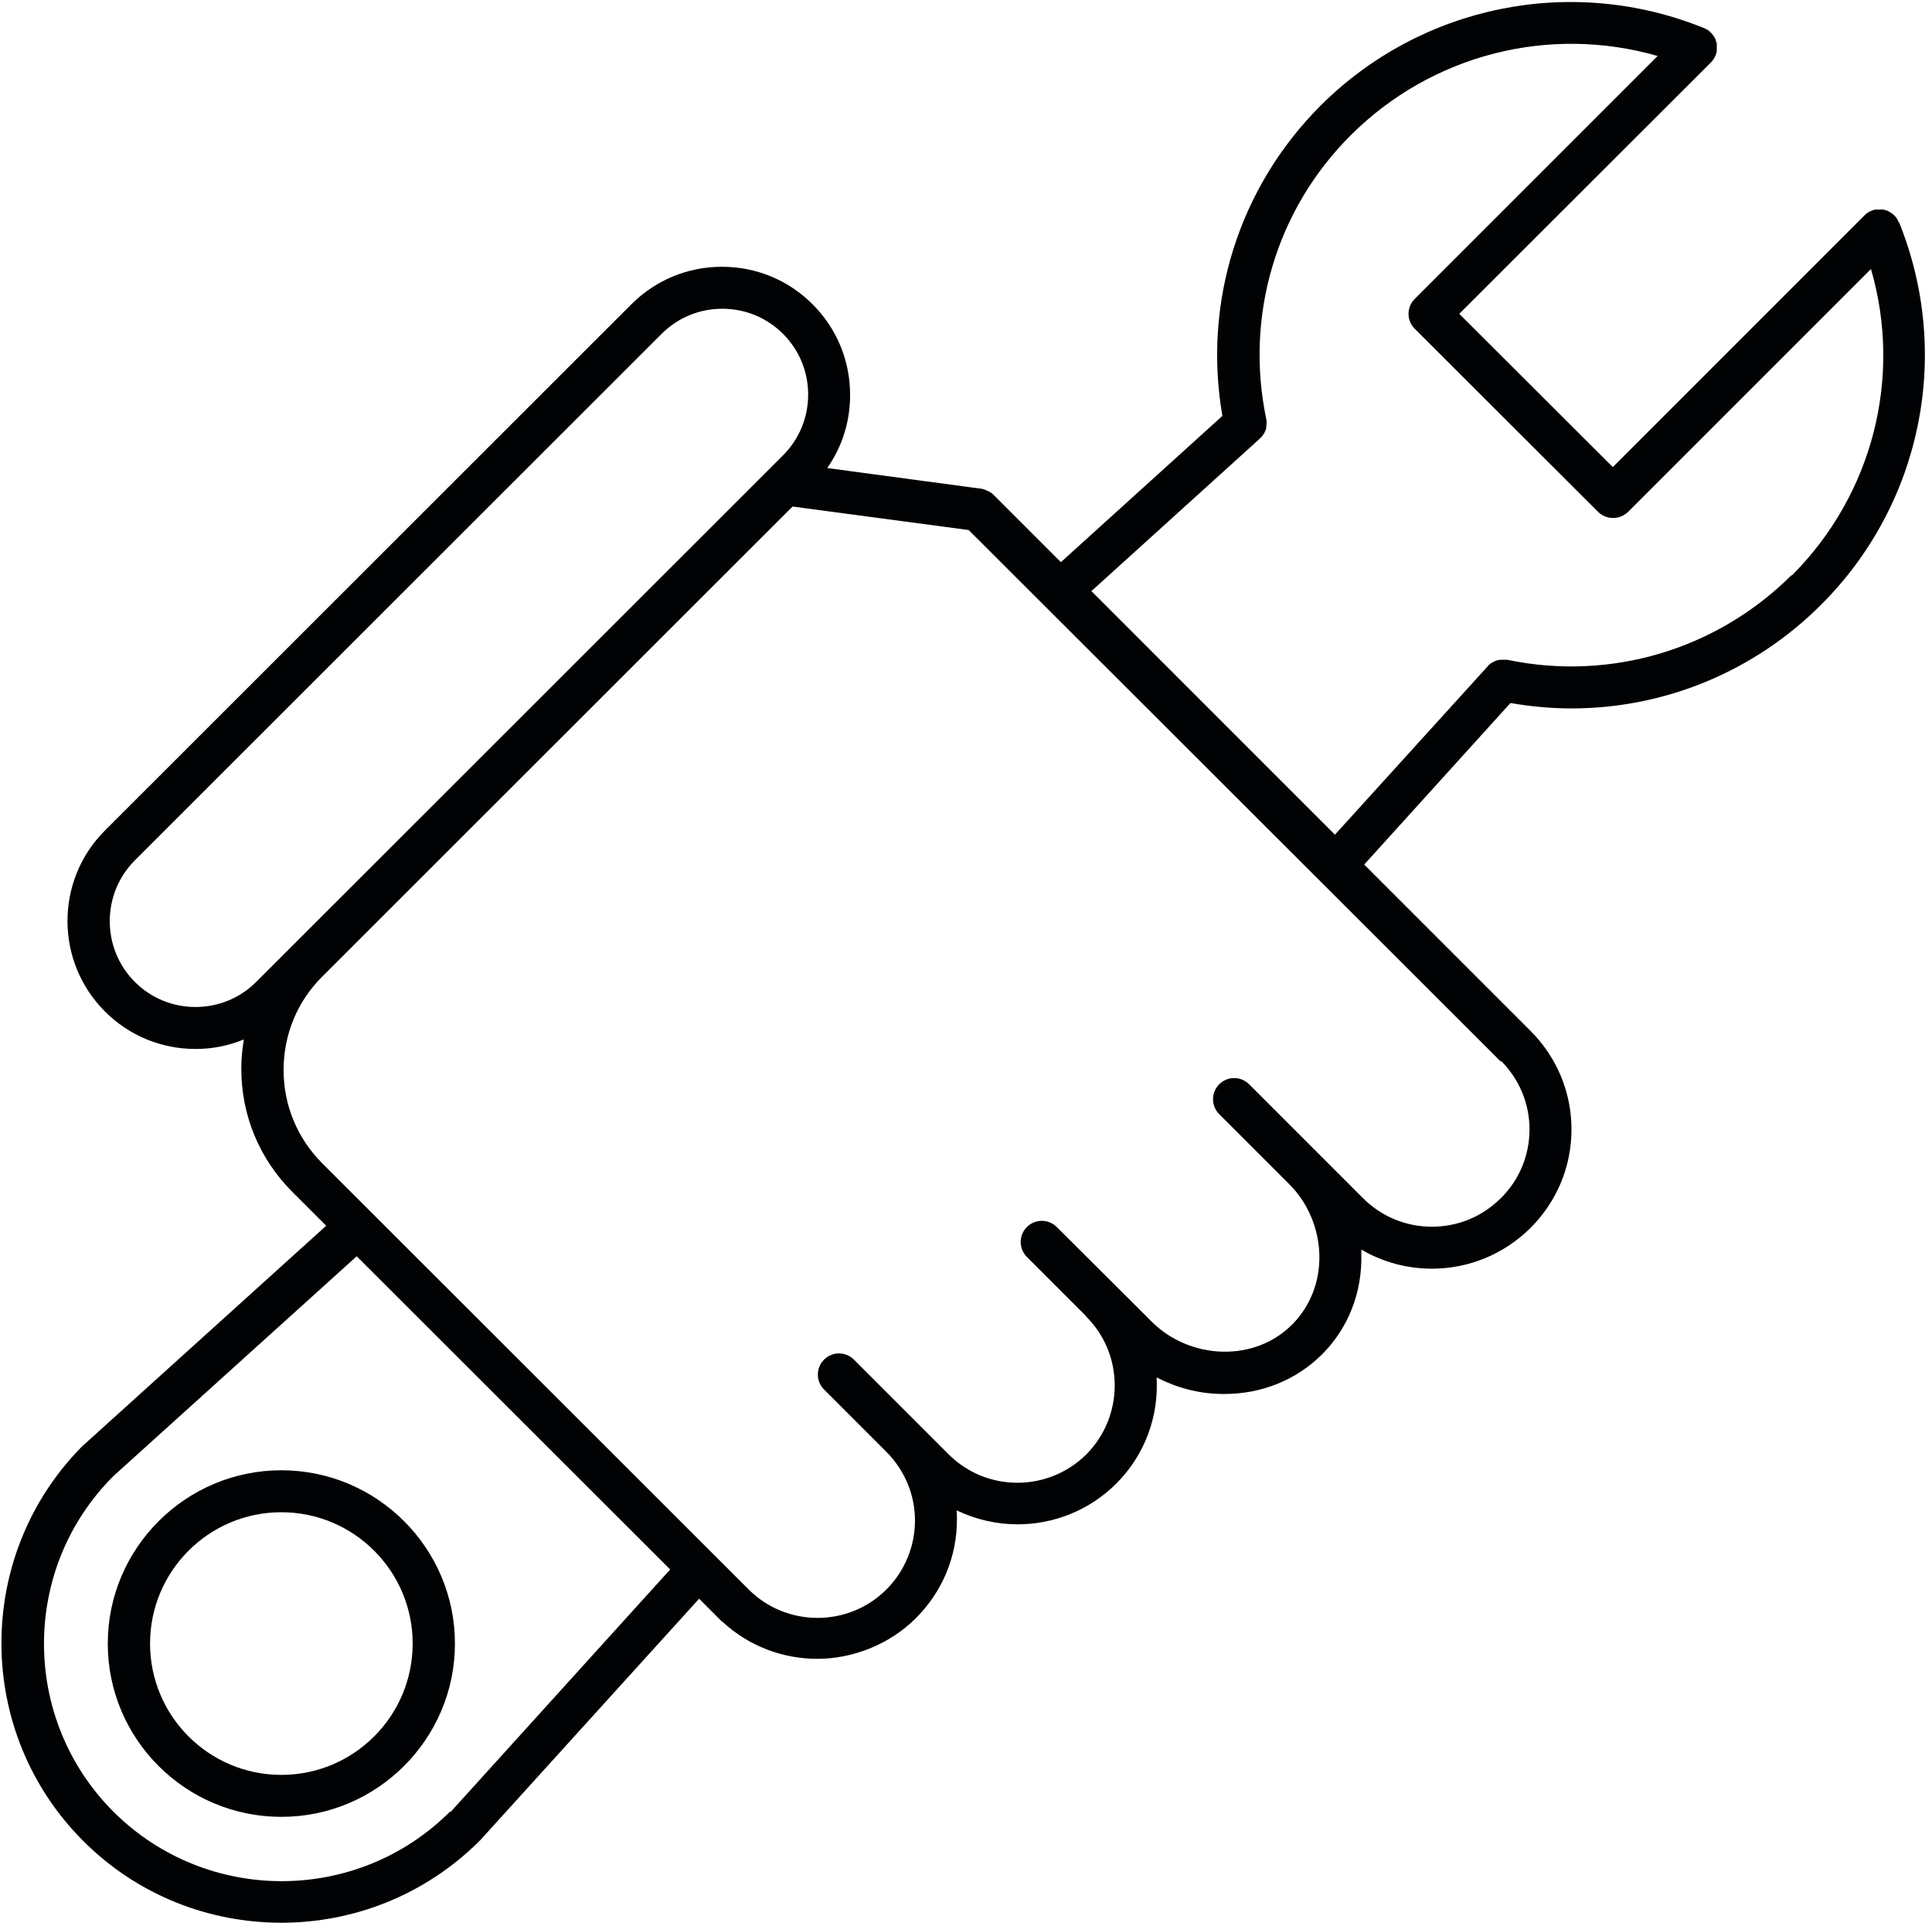 <svg xmlns="http://www.w3.org/2000/svg" xmlns:xlink="http://www.w3.org/1999/xlink" id="Layer_2" data-name="Layer 2" viewBox="0 0 60.77 60.49"><defs><style>      .cls-1 {        clip-path: url(#clippath);      }      .cls-2 {        fill: none;      }      .cls-3 {        fill: #010203;      }    </style><clipPath id="clippath"><rect class="cls-2" width="60.77" height="60.49"></rect></clipPath></defs><g id="Layer_1-2" data-name="Layer 1"><g><g class="cls-1"><path class="cls-3" d="M59.73,7s-.04-.08-.06-.12c-.05-.07-.11-.14-.19-.19-.02-.01-.04-.02-.05-.03-.02-.01-.04-.02-.06-.03s-.04-.01-.06-.02c-.02,0-.04-.01-.06-.02-.02,0-.04,0-.06,0-.02,0-.05,0-.07,0-.02,0-.04,0-.06,0-.02,0-.05,0-.07,0-.09,.02-.17,.05-.24,.1-.04,.02-.07,.05-.1,.08l-7.92,7.92-4.83-4.82,7.92-7.91s.06-.07,.08-.1c.05-.07,.08-.16,.1-.24,0-.02,0-.04,0-.06,0-.02,0-.05,0-.07,0-.02,0-.04,0-.06,0-.02,0-.04,0-.06,0-.02-.01-.04-.02-.06,0-.02-.01-.04-.02-.07,0-.02-.02-.04-.03-.06,0-.02-.02-.04-.03-.05-.05-.07-.11-.14-.19-.19-.04-.02-.08-.05-.12-.06-4.15-1.68-8.88-.72-12.05,2.44-2.57,2.57-3.71,6.19-3.09,9.76l-5.08,4.6-2.12-2.12s0,0-.01-.01c-.02-.02-.04-.03-.06-.05-.02-.01-.03-.02-.05-.03-.02-.01-.04-.02-.06-.03-.02,0-.04-.02-.06-.03-.02,0-.04-.01-.06-.02-.02,0-.05-.01-.07-.02,0,0-.01,0-.02,0l-4.84-.65c.47-.67,.72-1.46,.72-2.3,0-1.08-.42-2.09-1.18-2.85s-1.77-1.18-2.85-1.18-2.09,.42-2.85,1.18L3.3,26.12c-1.57,1.57-1.57,4.12,0,5.69,.76,.76,1.77,1.18,2.85,1.18,.53,0,1.04-.1,1.52-.3-.05,.3-.08,.61-.08,.92,0,1.47,.57,2.84,1.61,3.88l1.06,1.06-7.59,6.86s-.05,.04-.07,.06c-3.41,3.43-3.41,9,.02,12.43,1.72,1.72,3.97,2.57,6.23,2.57s4.51-.86,6.23-2.57h0s.01-.02,.02-.02l6.89-7.6,.61,.61h0s.09,.09,.09,.09c0,0,.02,.02,.03,.02,.84,.78,1.91,1.17,2.99,1.17s2.25-.43,3.1-1.28c.83-.83,1.29-1.93,1.29-3.1,0-.1,0-.2-.01-.29,.6,.29,1.26,.44,1.92,.44,1.12,0,2.25-.43,3.1-1.28,.92-.92,1.34-2.14,1.27-3.34,.62,.32,1.31,.51,2.04,.52,.03,0,.07,0,.1,0,1.17,0,2.25-.44,3.06-1.24,.83-.83,1.27-1.95,1.24-3.16,0-.05,0-.09,0-.14,.67,.39,1.43,.6,2.22,.6h0c1.17,0,2.27-.46,3.1-1.28,.83-.83,1.29-1.93,1.29-3.1s-.46-2.27-1.29-3.1l-5.23-5.23,4.6-5.08c.64,.11,1.28,.17,1.92,.17,2.92,0,5.74-1.15,7.85-3.26,3.17-3.16,4.13-7.89,2.45-12.04ZM6.15,31.67c-.72,0-1.4-.28-1.91-.79-1.05-1.05-1.05-2.77,0-3.82L20.81,10.5c.51-.51,1.19-.79,1.91-.79s1.4,.28,1.91,.79,.79,1.19,.79,1.91-.28,1.4-.79,1.91L8.06,30.88c-.51,.51-1.19,.79-1.91,.79Zm8,25.31c-2.92,2.91-7.66,2.91-10.58,0-2.91-2.91-2.92-7.65,0-10.56l7.65-6.91,9.86,9.85-6.91,7.63Zm33.06-23.62c.58,.58,.9,1.35,.9,2.16s-.32,1.59-.9,2.16c-.58,.58-1.35,.9-2.17,.9s-1.59-.32-2.17-.9l-1.37-1.37s-.02-.02-.03-.03l-2.18-2.18c-.26-.26-.68-.26-.94,0s-.26,.68,0,.94l2.21,2.21s0,0,0,0c.58,.58,.92,1.39,.94,2.22,.02,.84-.29,1.62-.86,2.19-.57,.57-1.35,.87-2.19,.85-.83-.02-1.64-.36-2.22-.94l-2.99-2.98c-.26-.26-.68-.26-.94,0-.26,.26-.26,.68,0,.94l1.86,1.86s0,.01,.01,.02c1.19,1.19,1.19,3.13,0,4.33-1.2,1.19-3.14,1.19-4.33,0l-1.01-1.01s-.01-.02-.02-.02c0,0,0,0,0,0l-1.95-1.95c-.26-.26-.68-.26-.94,0s-.26,.68,0,.94l1.97,1.97c.57,.58,.89,1.34,.89,2.15s-.32,1.59-.9,2.17c-1.19,1.19-3.14,1.19-4.33,0l-13.41-13.4c-.79-.79-1.22-1.83-1.22-2.94s.43-2.16,1.22-2.94c0,0,0,0,0,0l14.79-14.78,5.54,.74,16.74,16.72Zm9.14-15.27c-2.35,2.34-5.69,3.34-8.94,2.66,0,0-.01,0-.02,0-.02,0-.04,0-.06,0-.02,0-.05,0-.07,0-.02,0-.03,0-.05,0-.03,0-.05,0-.08,.01-.01,0-.03,0-.04,.01-.03,0-.05,.02-.08,.03-.01,0-.02,.01-.04,.02-.03,.01-.05,.03-.07,.04-.01,0-.02,.02-.03,.02-.03,.02-.05,.04-.07,.07,0,0,0,0,0,0l-4.81,5.3-7.66-7.66,5.28-4.78c.08-.07,.15-.16,.19-.26,0,0,0,0,0,0,.02-.04,.03-.08,.03-.12,0,0,0,0,0,0,0-.04,.01-.08,.01-.12h0s0,0,0,0c0-.04,0-.09-.01-.13-.68-3.25,.31-6.59,2.66-8.93,2.55-2.54,6.24-3.47,9.65-2.49l-7.64,7.64c-.26,.26-.26,.68,0,.94l5.77,5.76c.12,.12,.29,.19,.47,.19s.34-.07,.47-.19l7.64-7.64c.99,3.4,.06,7.09-2.49,9.64Z"></path></g><path class="cls-3" d="M3.39,51.69c0,3.01,2.45,5.45,5.46,5.45s5.46-2.45,5.46-5.45-2.45-5.45-5.46-5.45-5.46,2.45-5.46,5.45Zm9.59,0c0,2.28-1.85,4.13-4.13,4.13s-4.13-1.85-4.13-4.13,1.85-4.13,4.13-4.13,4.13,1.85,4.13,4.13Z"></path></g></g></svg>